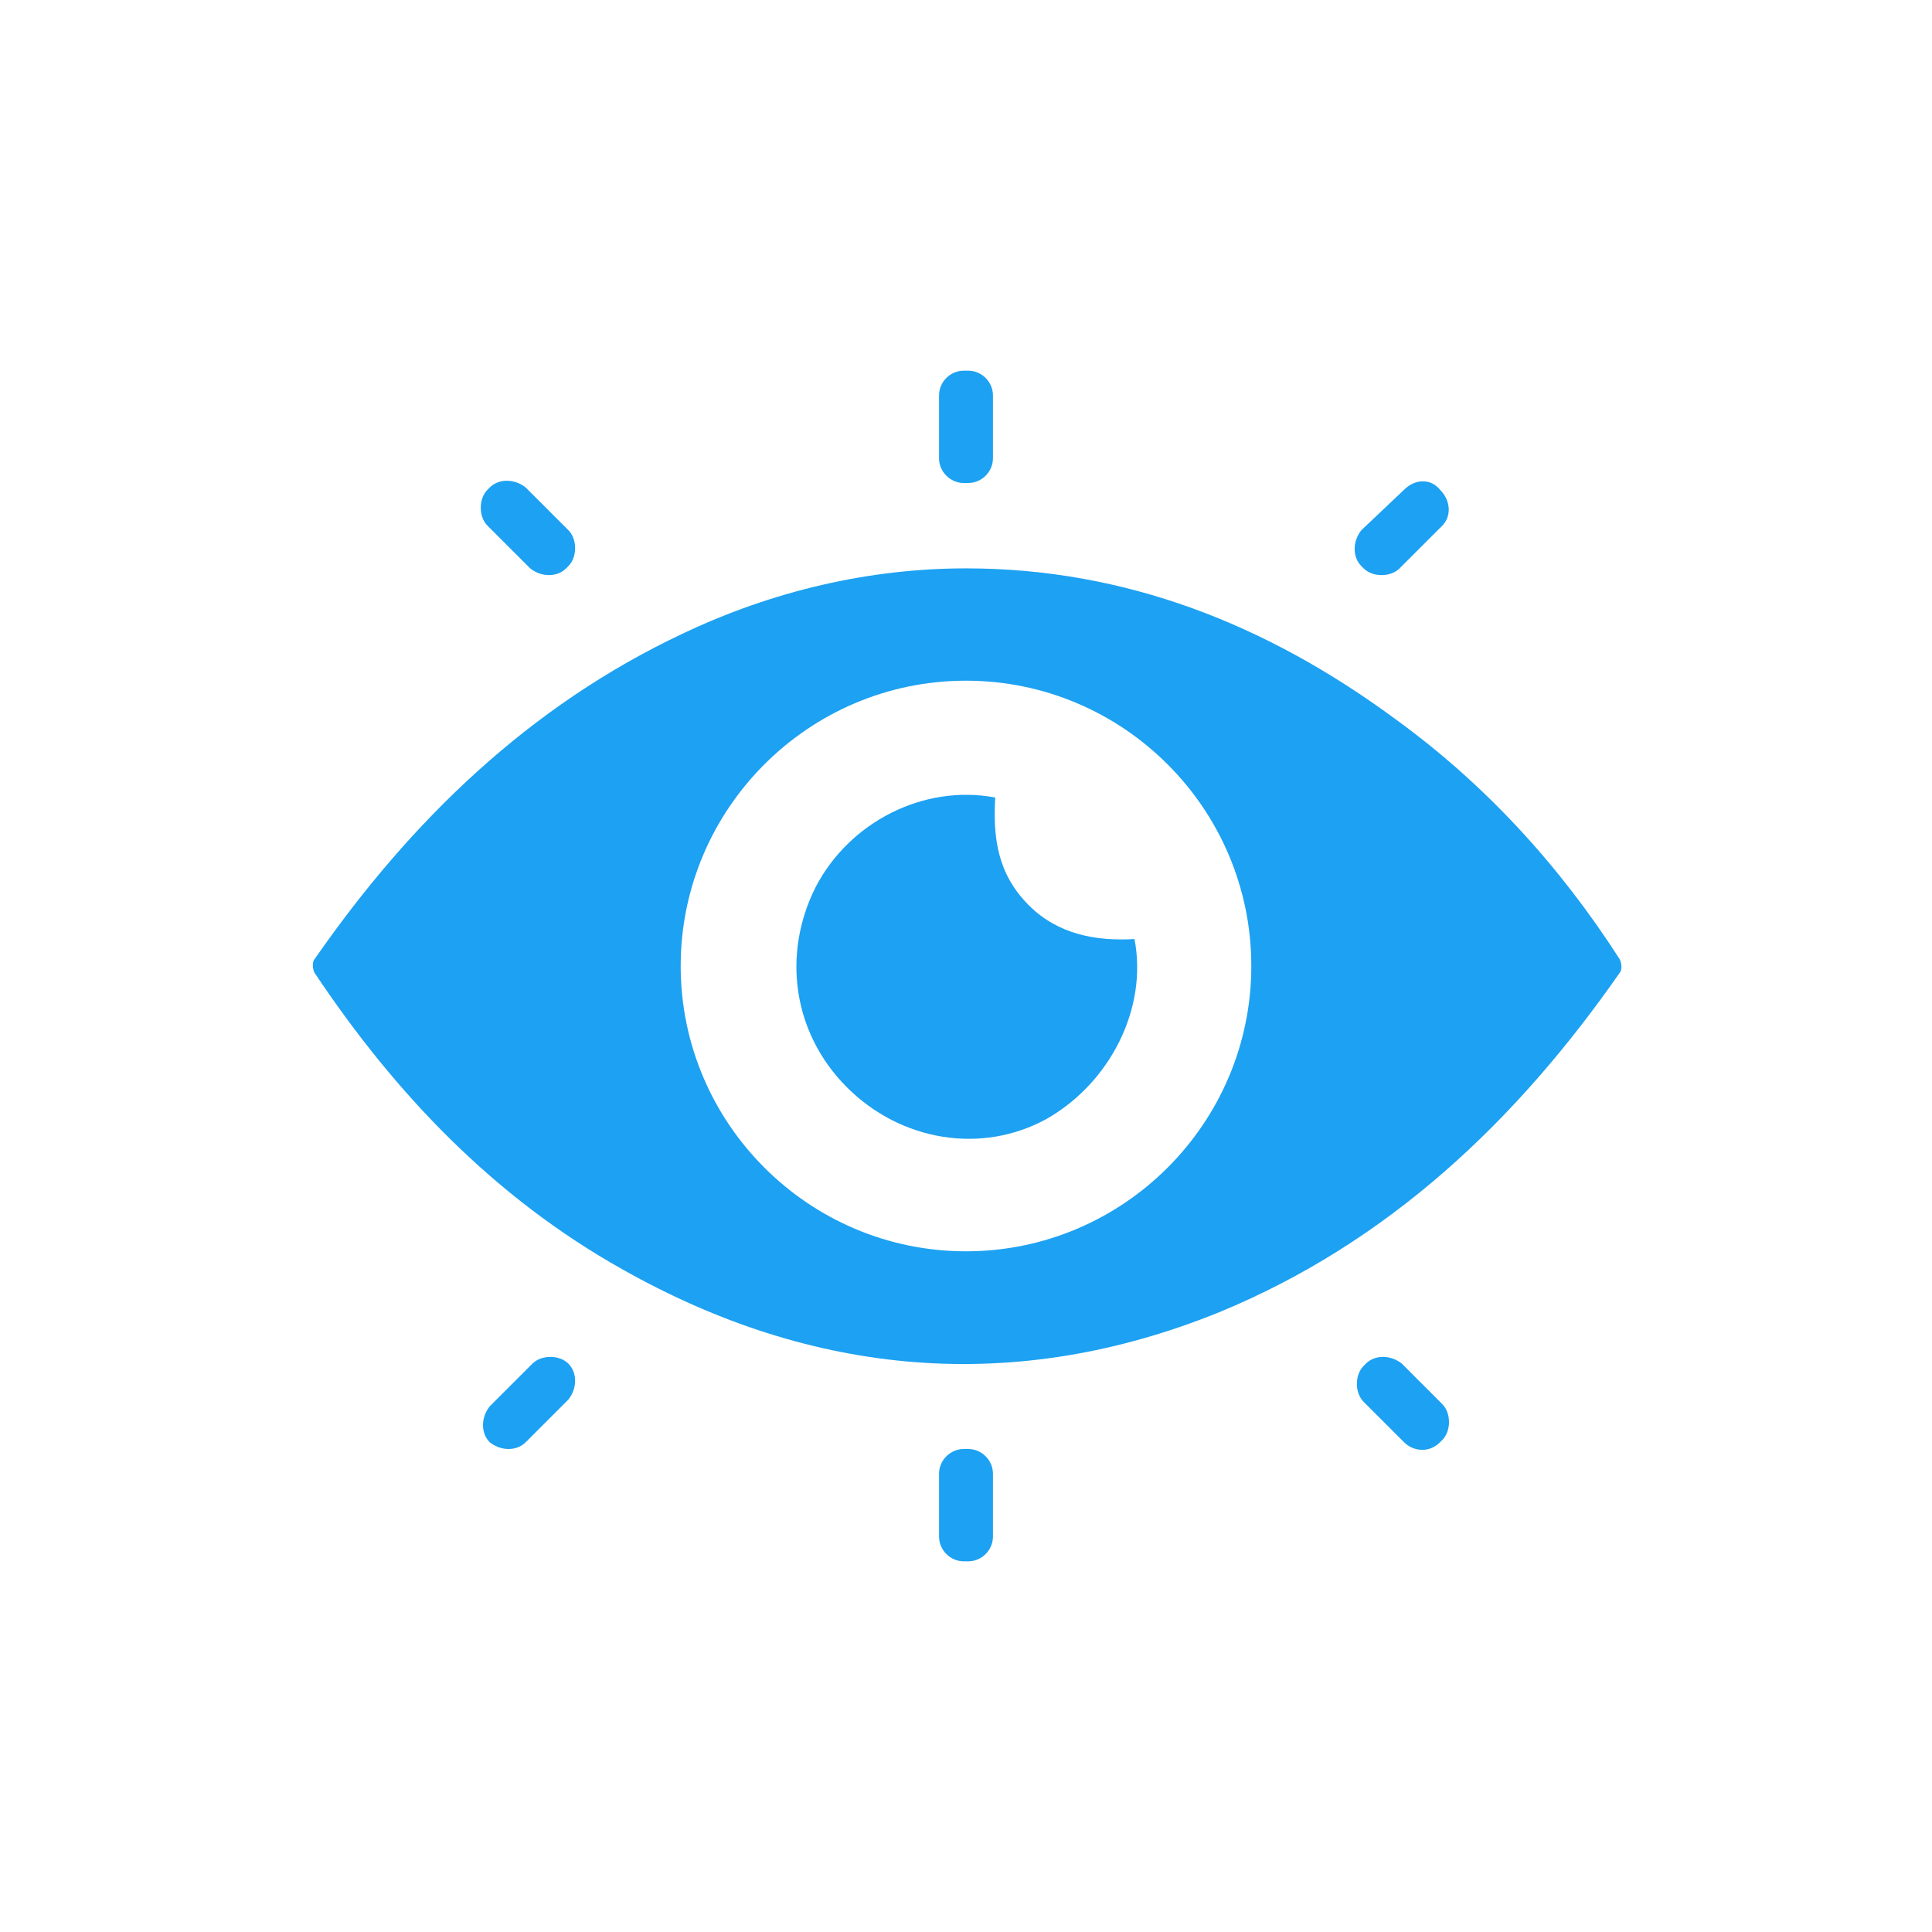 <?xml version="1.0" encoding="utf-8"?>
<!-- Generator: Adobe Illustrator 26.0.1, SVG Export Plug-In . SVG Version: 6.00 Build 0)  -->
<svg version="1.1" id="Layer_1" xmlns="http://www.w3.org/2000/svg" xmlns:xlink="http://www.w3.org/1999/xlink" x="0px" y="0px"
	 viewBox="0 0 86 86" style="enable-background:new 0 0 86 86;" xml:space="preserve">
<style type="text/css">
	.st0{fill:#1DA1F2;}
</style>
<g>
	<path class="st0" d="M43,25.3c7.1,0,13.4,2.5,19.1,6.7c4,2.9,7.3,6.5,10,10.7c0.1,0.2,0.1,0.5,0,0.6c-4.6,6.6-10.3,12-17.8,15.1
		c-9.1,3.7-18.1,2.9-26.6-1.9c-5.7-3.2-10.1-7.8-13.7-13.2c-0.1-0.2-0.1-0.5,0-0.6c4.3-6.2,9.6-11.3,16.4-14.5
		C34.4,26.3,38.7,25.3,43,25.3z M43,30.3c-7,0-12.7,5.7-12.7,12.7c0,7,5.7,12.7,12.7,12.7c7,0,12.7-5.7,12.7-12.7
		C55.7,36,50,30.3,43,30.3z"/>
	<path class="st0" d="M23.6,25.3l-1.9-1.9c-0.4-0.4-0.4-1.2,0-1.6l0.1-0.1c0.4-0.4,1.1-0.4,1.6,0l1.9,1.9c0.4,0.4,0.4,1.2,0,1.6
		l-0.1,0.1C24.8,25.7,24.1,25.7,23.6,25.3z"/>
	<path class="st0" d="M64.1,21.8L64.1,21.8c0.5,0.5,0.5,1.2,0.1,1.6l-1.9,1.9c-0.4,0.4-1.2,0.4-1.6,0l-0.1-0.1
		c-0.4-0.4-0.4-1.1,0-1.6l1.9-1.8C63,21.3,63.7,21.3,64.1,21.8z"/>
	<path class="st0" d="M25.3,62.3l-1.9,1.9c-0.4,0.4-1.1,0.4-1.6,0h0c-0.4-0.4-0.4-1.1,0-1.6l1.9-1.9c0.4-0.4,1.2-0.4,1.6,0l0,0
		C25.7,61.1,25.7,61.8,25.3,62.3z"/>
	<path class="st0" d="M62.5,64.2l-1.8-1.8c-0.4-0.4-0.4-1.2,0-1.6l0.1-0.1c0.4-0.4,1.1-0.4,1.6,0l1.8,1.8c0.4,0.4,0.4,1.2,0,1.6
		l-0.1,0.1C63.6,64.7,62.9,64.6,62.5,64.2z"/>
	<path class="st0" d="M42.9,16.5h0.2c0.6,0,1.1,0.5,1.1,1.1v2.8c0,0.6-0.5,1.1-1.1,1.1h-0.2c-0.6,0-1.1-0.5-1.1-1.1v-2.8
		C41.8,17,42.3,16.5,42.9,16.5z"/>
	<path class="st0" d="M43.1,69.5h-0.2c-0.6,0-1.1-0.5-1.1-1.1v-2.8c0-0.6,0.5-1.1,1.1-1.1h0.2c0.6,0,1.1,0.5,1.1,1.1v2.8
		C44.2,69,43.7,69.5,43.1,69.5z"/>
	<path class="st0" d="M44.3,35.5c-0.1,1.8,0.1,3.4,1.5,4.8c1.3,1.3,3,1.6,4.7,1.5c0.6,3.1-1.1,6.4-3.9,8c-2.9,1.6-6.5,1-8.9-1.4
		c-2.4-2.4-2.9-5.9-1.4-8.9C37.8,36.6,41.1,34.9,44.3,35.5z"/>
</g>
</svg>
